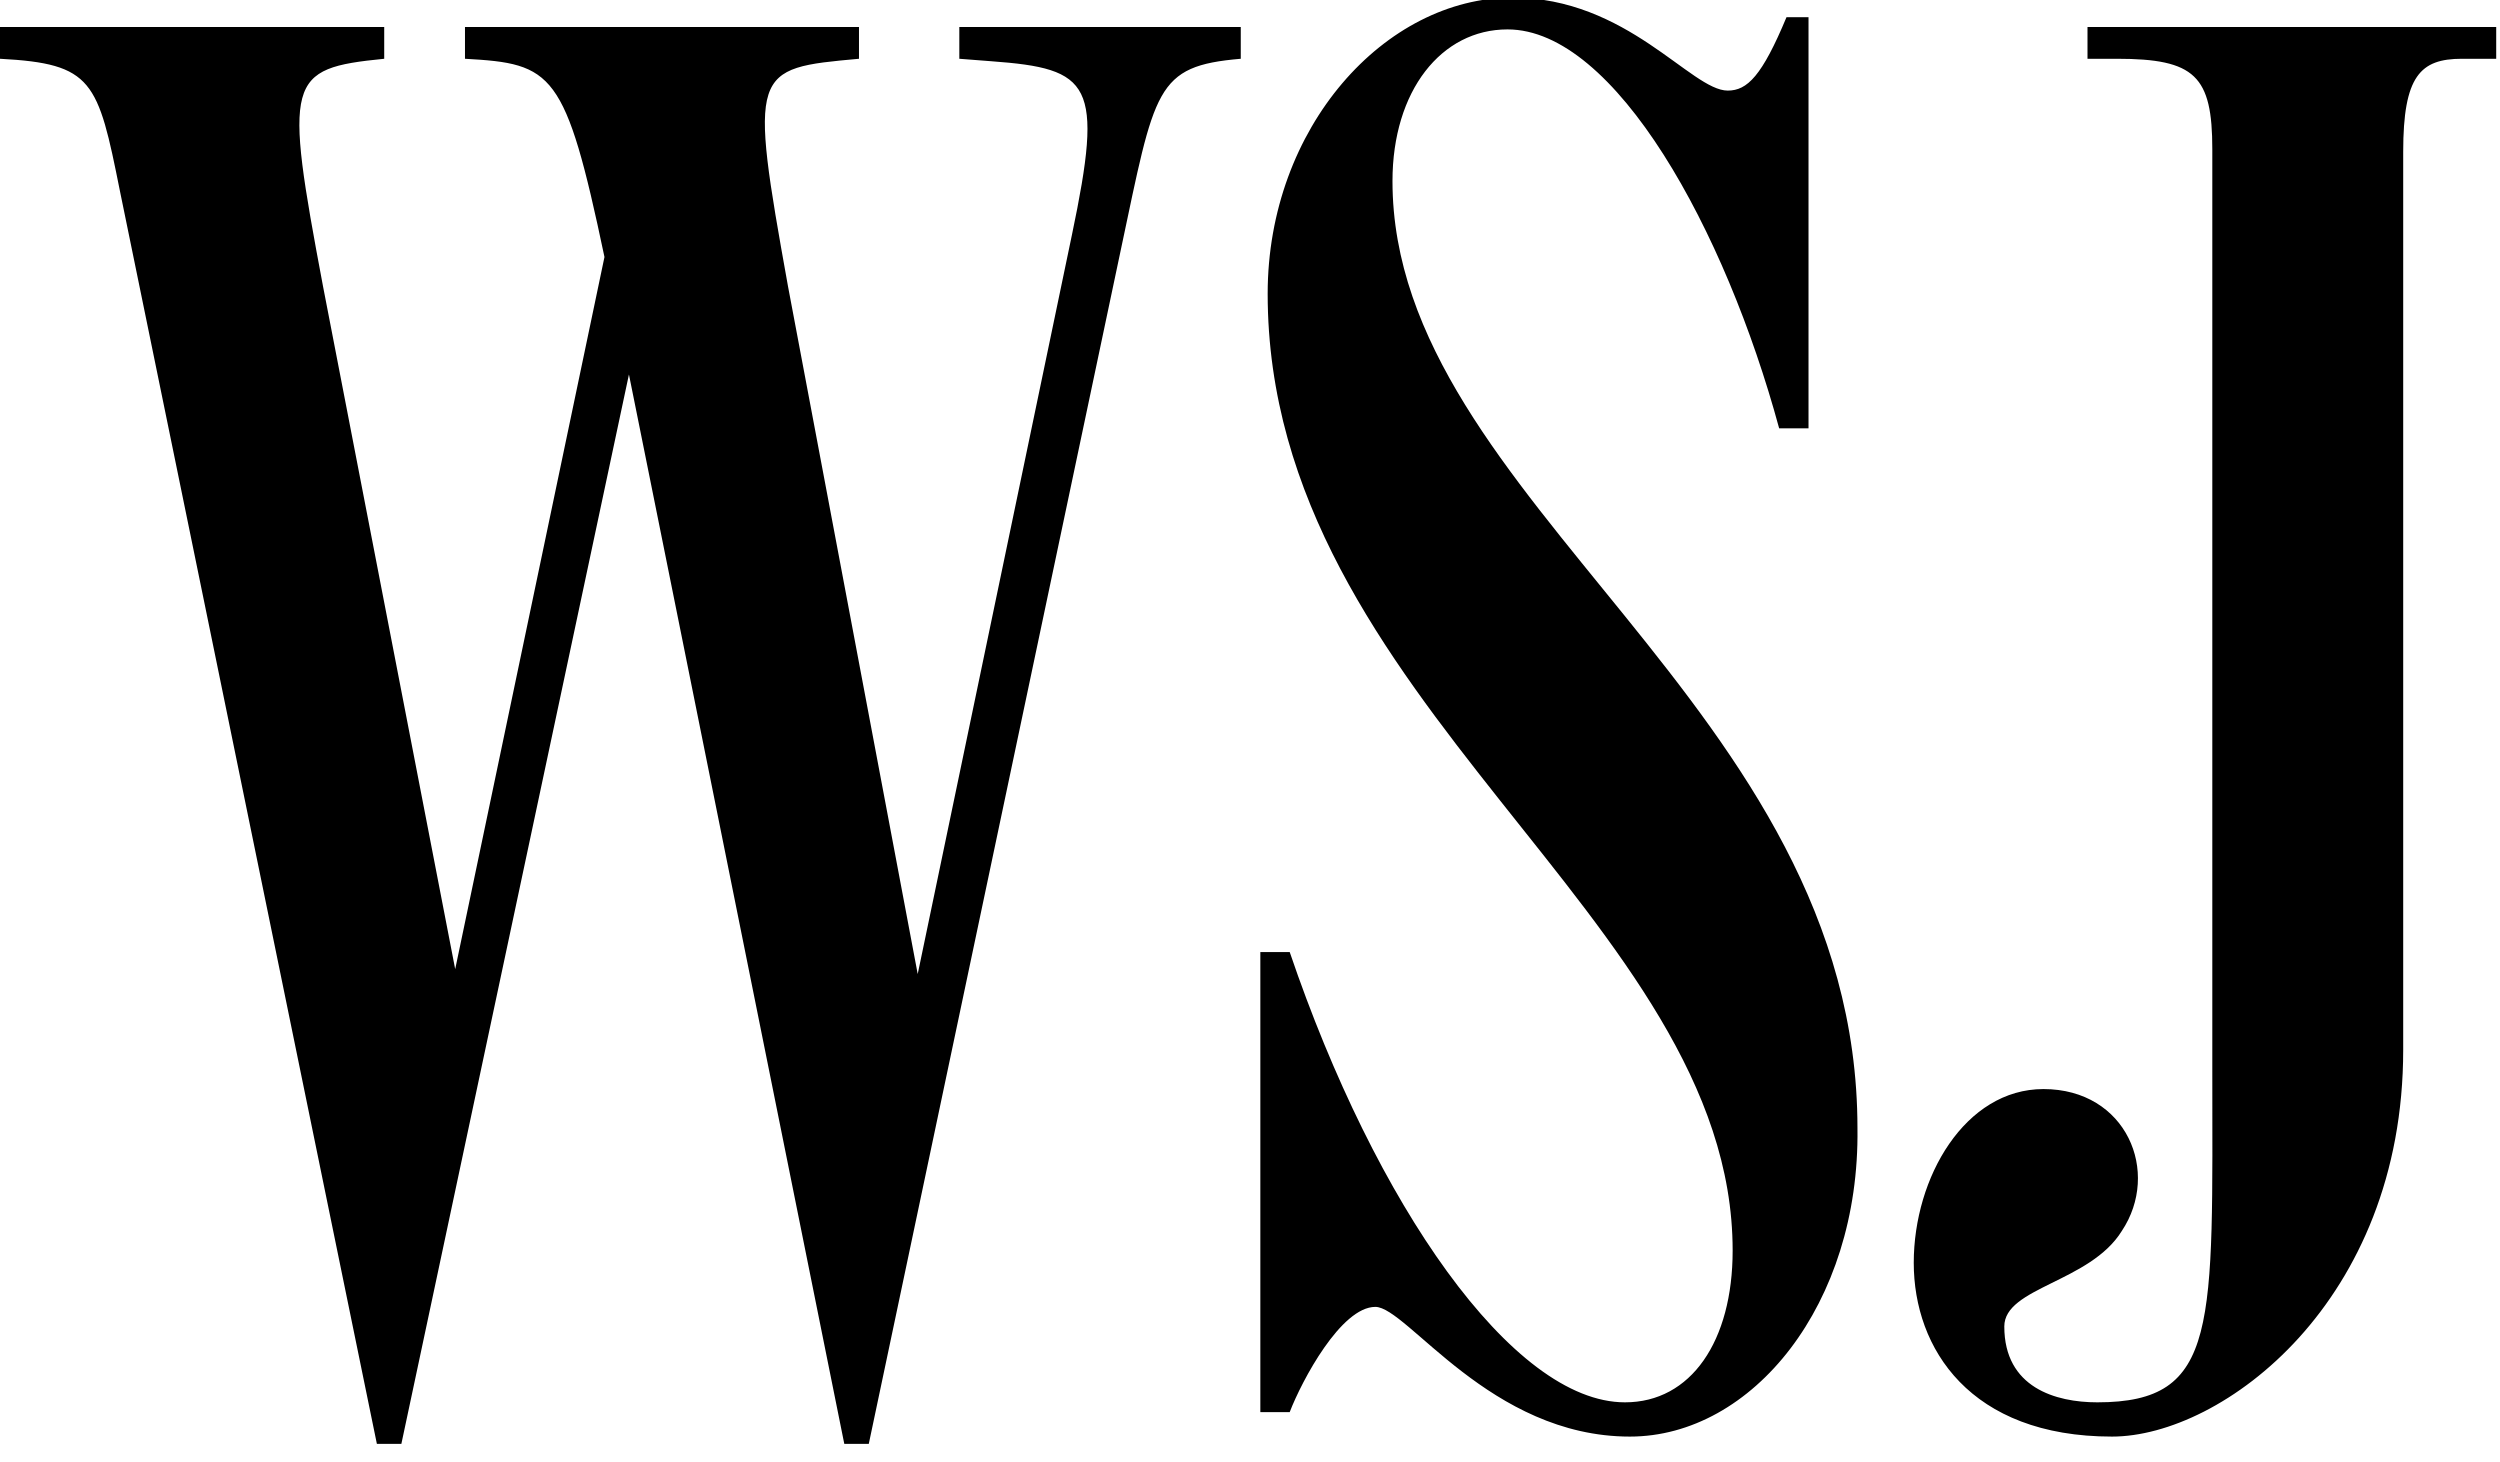 <svg xmlns="http://www.w3.org/2000/svg" width="118" height="69" viewBox="0 0 118 69" fill="none"><g clip-path="url(#clip0_3649_3323)"><path fill-rule="evenodd" clip-rule="evenodd" d="M28.531 12.131C26.683 3.352 26.105 3.006 21.947 2.774V1.273H40.544V2.774C35.462 3.237 35.346 3.237 37.194 13.517L43.316 45.975L50.594 11.091C52.095 3.93 51.518 3.237 46.782 2.89L45.28 2.774V1.273H58.564V2.774C54.521 3.121 54.521 4.161 52.904 11.784L41.006 68.153H39.851L29.686 17.675L18.944 68.153H17.789L5.66 9.012C4.62 3.814 4.389 3.006 0 2.774V1.273H18.135V2.774C13.515 3.237 13.399 3.699 15.247 13.517L21.485 45.744L28.531 12.131ZM76.93 67.807C70.346 67.807 66.418 61.685 64.917 61.685C63.3 61.685 61.452 65.15 60.874 66.652H59.488V44.936H60.874C64.917 56.833 71.385 66.19 76.699 66.19C79.818 66.19 81.781 63.302 81.781 59.028C81.781 43.319 59.834 33.154 59.834 13.864C59.834 6.009 65.379 -0.113 71.385 -0.113C76.814 -0.113 79.818 4.276 81.55 4.276C82.474 4.276 83.168 3.583 84.323 0.811H85.362V20.217H83.976C81.435 10.86 76.237 1.388 71.154 1.388C68.036 1.388 65.725 4.276 65.725 8.55C65.725 23.682 87.672 33.269 87.672 53.252C87.788 61.569 82.706 67.807 76.93 67.807ZM99.686 67.807C92.986 67.807 90.329 63.648 90.329 59.606C90.329 55.563 92.755 51.404 96.451 51.404C100.379 51.404 101.996 55.332 100.148 58.104C98.646 60.53 94.603 60.761 94.603 62.609C94.603 65.497 97.029 66.19 98.992 66.19C104.768 66.19 104.421 62.609 104.421 50.365V7.048C104.421 3.583 103.613 2.774 99.916 2.774H98.53V1.273H117.821V2.774H116.203C114.24 2.774 113.431 3.583 113.431 7.164V49.556C113.431 61.454 104.883 67.807 99.686 67.807Z" fill="black"></path></g><defs><clipPath id="clip0_3649_3323"><rect width="117.821" height="68.151" fill="white"></rect></clipPath></defs></svg>